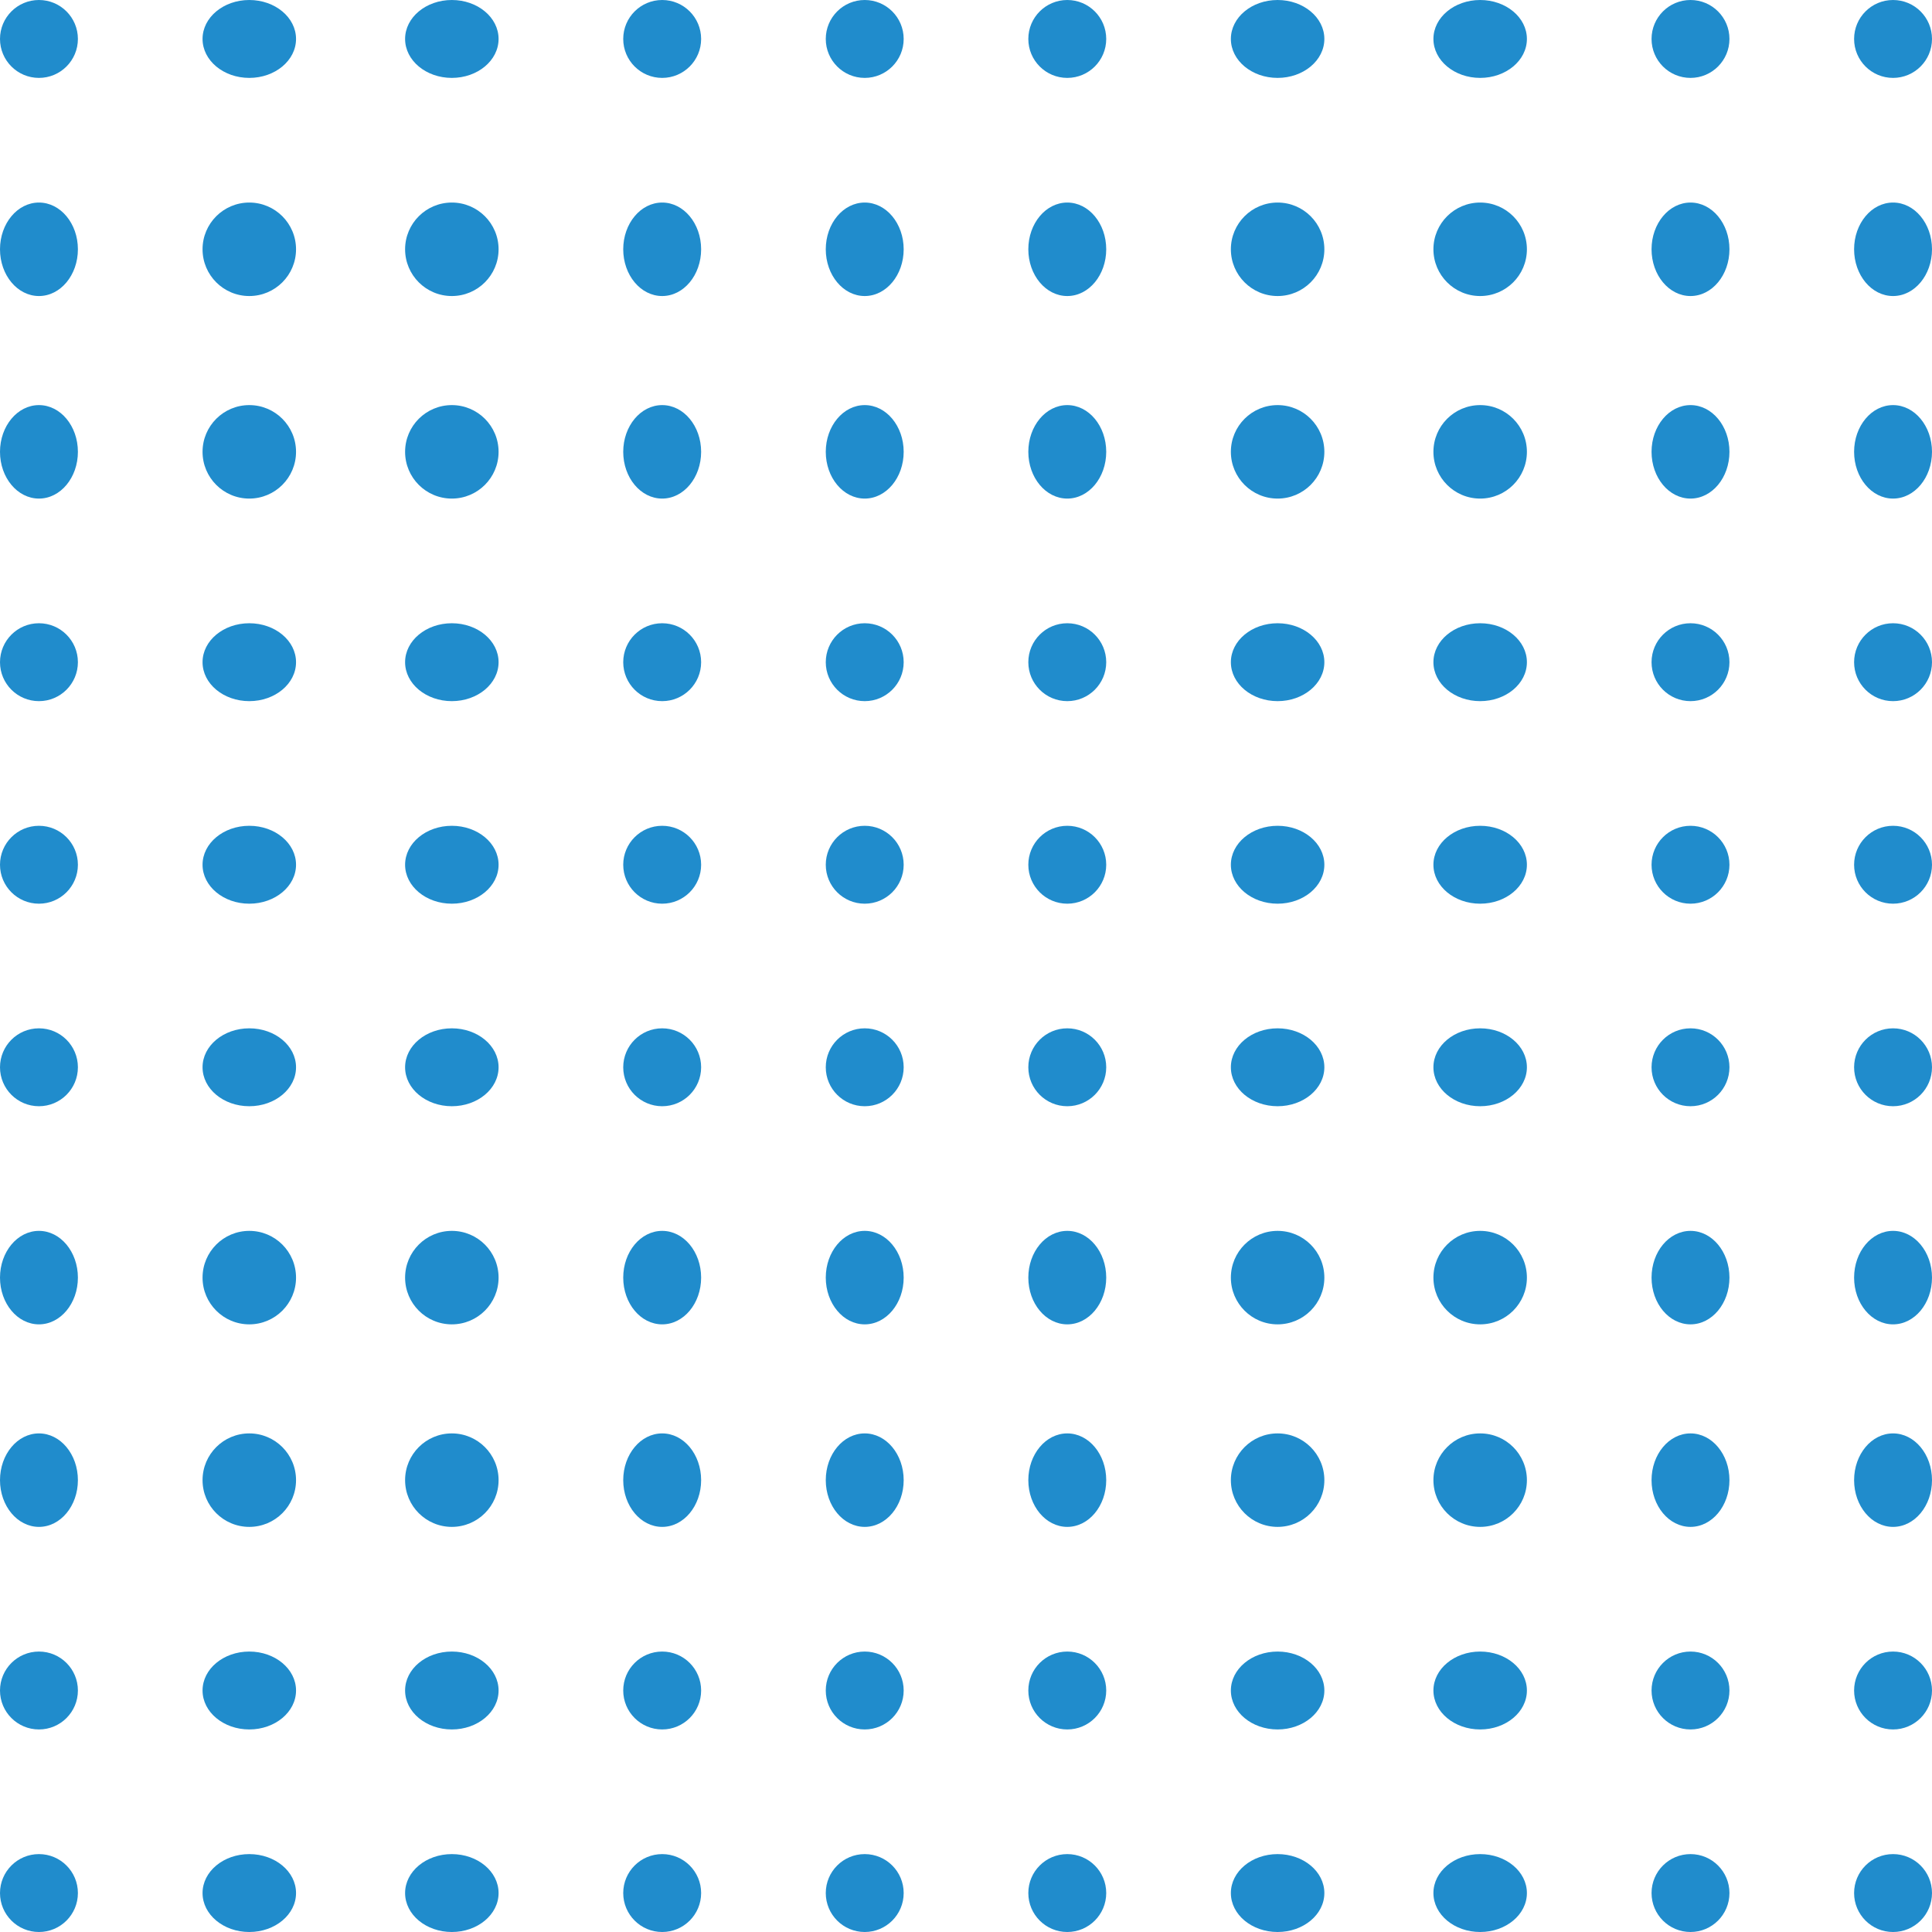<svg xmlns="http://www.w3.org/2000/svg" width="124" height="124" viewBox="0 0 124 124">
  <g id="Group_33" data-name="Group 33" transform="translate(0.043 0)">
    <g id="Group_23" data-name="Group 23" transform="translate(0 0)">
      <circle id="Ellipse_5" data-name="Ellipse 5" cx="2.5" cy="2.5" r="2.5" transform="translate(-0.043 0)" fill="#208ccc"/>
      <ellipse id="Ellipse_6" data-name="Ellipse 6" cx="3" cy="2.5" rx="3" ry="2.5" transform="translate(78.957 0)" fill="#208ccc"/>
      <circle id="Ellipse_7" data-name="Ellipse 7" cx="2.5" cy="2.5" r="2.5" transform="translate(65.957 0)" fill="#208ccc"/>
      <circle id="Ellipse_8" data-name="Ellipse 8" cx="2.5" cy="2.5" r="2.5" transform="translate(52.957 0)" fill="#208ccc"/>
      <circle id="Ellipse_9" data-name="Ellipse 9" cx="2.5" cy="2.5" r="2.5" transform="translate(39.957 0)" fill="#208ccc"/>
      <ellipse id="Ellipse_10" data-name="Ellipse 10" cx="3" cy="2.5" rx="3" ry="2.5" transform="translate(25.957 0)" fill="#208ccc"/>
      <ellipse id="Ellipse_11" data-name="Ellipse 11" cx="3" cy="2.5" rx="3" ry="2.5" transform="translate(12.957 0)" fill="#208ccc"/>
      <ellipse id="Ellipse_12" data-name="Ellipse 12" cx="3" cy="2.5" rx="3" ry="2.5" transform="translate(91.957 0)" fill="#208ccc"/>
      <circle id="Ellipse_13" data-name="Ellipse 13" cx="2.5" cy="2.5" r="2.5" transform="translate(105.957 0)" fill="#208ccc"/>
      <circle id="Ellipse_14" data-name="Ellipse 14" cx="2.5" cy="2.5" r="2.5" transform="translate(118.957 0)" fill="#208ccc"/>
    </g>
    <g id="Group_24" data-name="Group 24" transform="translate(0 13.189)">
      <ellipse id="Ellipse_5-2" data-name="Ellipse 5" cx="2.5" cy="3" rx="2.5" ry="3" transform="translate(-0.043 -0.189)" fill="#208ccc"/>
      <circle id="Ellipse_6-2" data-name="Ellipse 6" cx="3" cy="3" r="3" transform="translate(78.957 -0.189)" fill="#208ccc"/>
      <ellipse id="Ellipse_7-2" data-name="Ellipse 7" cx="2.5" cy="3" rx="2.5" ry="3" transform="translate(65.957 -0.189)" fill="#208ccc"/>
      <ellipse id="Ellipse_8-2" data-name="Ellipse 8" cx="2.5" cy="3" rx="2.5" ry="3" transform="translate(52.957 -0.189)" fill="#208ccc"/>
      <ellipse id="Ellipse_9-2" data-name="Ellipse 9" cx="2.5" cy="3" rx="2.5" ry="3" transform="translate(39.957 -0.189)" fill="#208ccc"/>
      <circle id="Ellipse_10-2" data-name="Ellipse 10" cx="3" cy="3" r="3" transform="translate(25.957 -0.189)" fill="#208ccc"/>
      <circle id="Ellipse_11-2" data-name="Ellipse 11" cx="3" cy="3" r="3" transform="translate(12.957 -0.189)" fill="#208ccc"/>
      <circle id="Ellipse_12-2" data-name="Ellipse 12" cx="3" cy="3" r="3" transform="translate(91.957 -0.189)" fill="#208ccc"/>
      <ellipse id="Ellipse_13-2" data-name="Ellipse 13" cx="2.5" cy="3" rx="2.5" ry="3" transform="translate(105.957 -0.189)" fill="#208ccc"/>
      <ellipse id="Ellipse_14-2" data-name="Ellipse 14" cx="2.5" cy="3" rx="2.5" ry="3" transform="translate(118.957 -0.189)" fill="#208ccc"/>
    </g>
    <g id="Group_25" data-name="Group 25" transform="translate(0 26.377)">
      <ellipse id="Ellipse_5-3" data-name="Ellipse 5" cx="2.5" cy="3" rx="2.5" ry="3" transform="translate(-0.043 -0.377)" fill="#208ccc"/>
      <circle id="Ellipse_6-3" data-name="Ellipse 6" cx="3" cy="3" r="3" transform="translate(78.957 -0.377)" fill="#208ccc"/>
      <ellipse id="Ellipse_7-3" data-name="Ellipse 7" cx="2.5" cy="3" rx="2.5" ry="3" transform="translate(65.957 -0.377)" fill="#208ccc"/>
      <ellipse id="Ellipse_8-3" data-name="Ellipse 8" cx="2.5" cy="3" rx="2.5" ry="3" transform="translate(52.957 -0.377)" fill="#208ccc"/>
      <ellipse id="Ellipse_9-3" data-name="Ellipse 9" cx="2.5" cy="3" rx="2.5" ry="3" transform="translate(39.957 -0.377)" fill="#208ccc"/>
      <circle id="Ellipse_10-3" data-name="Ellipse 10" cx="3" cy="3" r="3" transform="translate(25.957 -0.377)" fill="#208ccc"/>
      <circle id="Ellipse_11-3" data-name="Ellipse 11" cx="3" cy="3" r="3" transform="translate(12.957 -0.377)" fill="#208ccc"/>
      <circle id="Ellipse_12-3" data-name="Ellipse 12" cx="3" cy="3" r="3" transform="translate(91.957 -0.377)" fill="#208ccc"/>
      <ellipse id="Ellipse_13-3" data-name="Ellipse 13" cx="2.5" cy="3" rx="2.5" ry="3" transform="translate(105.957 -0.377)" fill="#208ccc"/>
      <ellipse id="Ellipse_14-3" data-name="Ellipse 14" cx="2.5" cy="3" rx="2.5" ry="3" transform="translate(118.957 -0.377)" fill="#208ccc"/>
    </g>
    <g id="Group_26" data-name="Group 26" transform="translate(0 39.566)">
      <circle id="Ellipse_5-4" data-name="Ellipse 5" cx="2.5" cy="2.5" r="2.5" transform="translate(-0.043 0.435)" fill="#208ccc"/>
      <ellipse id="Ellipse_6-4" data-name="Ellipse 6" cx="3" cy="2.5" rx="3" ry="2.5" transform="translate(78.957 0.435)" fill="#208ccc"/>
      <circle id="Ellipse_7-4" data-name="Ellipse 7" cx="2.5" cy="2.5" r="2.5" transform="translate(65.957 0.435)" fill="#208ccc"/>
      <circle id="Ellipse_8-4" data-name="Ellipse 8" cx="2.5" cy="2.5" r="2.5" transform="translate(52.957 0.435)" fill="#208ccc"/>
      <circle id="Ellipse_9-4" data-name="Ellipse 9" cx="2.5" cy="2.5" r="2.5" transform="translate(39.957 0.435)" fill="#208ccc"/>
      <ellipse id="Ellipse_10-4" data-name="Ellipse 10" cx="3" cy="2.5" rx="3" ry="2.5" transform="translate(25.957 0.435)" fill="#208ccc"/>
      <ellipse id="Ellipse_11-4" data-name="Ellipse 11" cx="3" cy="2.5" rx="3" ry="2.5" transform="translate(12.957 0.435)" fill="#208ccc"/>
      <ellipse id="Ellipse_12-4" data-name="Ellipse 12" cx="3" cy="2.5" rx="3" ry="2.5" transform="translate(91.957 0.435)" fill="#208ccc"/>
      <circle id="Ellipse_13-4" data-name="Ellipse 13" cx="2.5" cy="2.5" r="2.5" transform="translate(105.957 0.435)" fill="#208ccc"/>
      <circle id="Ellipse_14-4" data-name="Ellipse 14" cx="2.5" cy="2.5" r="2.5" transform="translate(118.957 0.435)" fill="#208ccc"/>
    </g>
    <g id="Group_27" data-name="Group 27" transform="translate(0 52.755)">
      <circle id="Ellipse_5-5" data-name="Ellipse 5" cx="2.5" cy="2.5" r="2.5" transform="translate(-0.043 0.246)" fill="#208ccc"/>
      <ellipse id="Ellipse_6-5" data-name="Ellipse 6" cx="3" cy="2.5" rx="3" ry="2.5" transform="translate(78.957 0.246)" fill="#208ccc"/>
      <circle id="Ellipse_7-5" data-name="Ellipse 7" cx="2.5" cy="2.5" r="2.5" transform="translate(65.957 0.246)" fill="#208ccc"/>
      <circle id="Ellipse_8-5" data-name="Ellipse 8" cx="2.5" cy="2.5" r="2.5" transform="translate(52.957 0.246)" fill="#208ccc"/>
      <circle id="Ellipse_9-5" data-name="Ellipse 9" cx="2.5" cy="2.5" r="2.5" transform="translate(39.957 0.246)" fill="#208ccc"/>
      <ellipse id="Ellipse_10-5" data-name="Ellipse 10" cx="3" cy="2.5" rx="3" ry="2.5" transform="translate(25.957 0.246)" fill="#208ccc"/>
      <ellipse id="Ellipse_11-5" data-name="Ellipse 11" cx="3" cy="2.5" rx="3" ry="2.5" transform="translate(12.957 0.246)" fill="#208ccc"/>
      <ellipse id="Ellipse_12-5" data-name="Ellipse 12" cx="3" cy="2.5" rx="3" ry="2.5" transform="translate(91.957 0.246)" fill="#208ccc"/>
      <circle id="Ellipse_13-5" data-name="Ellipse 13" cx="2.5" cy="2.5" r="2.5" transform="translate(105.957 0.246)" fill="#208ccc"/>
      <circle id="Ellipse_14-5" data-name="Ellipse 14" cx="2.5" cy="2.5" r="2.5" transform="translate(118.957 0.246)" fill="#208ccc"/>
    </g>
    <g id="Group_28" data-name="Group 28" transform="translate(0 65.943)">
      <circle id="Ellipse_5-6" data-name="Ellipse 5" cx="2.5" cy="2.5" r="2.5" transform="translate(-0.043 0.057)" fill="#208ccc"/>
      <ellipse id="Ellipse_6-6" data-name="Ellipse 6" cx="3" cy="2.5" rx="3" ry="2.5" transform="translate(78.957 0.057)" fill="#208ccc"/>
      <circle id="Ellipse_7-6" data-name="Ellipse 7" cx="2.5" cy="2.5" r="2.5" transform="translate(65.957 0.057)" fill="#208ccc"/>
      <circle id="Ellipse_8-6" data-name="Ellipse 8" cx="2.5" cy="2.5" r="2.5" transform="translate(52.957 0.057)" fill="#208ccc"/>
      <circle id="Ellipse_9-6" data-name="Ellipse 9" cx="2.5" cy="2.5" r="2.5" transform="translate(39.957 0.057)" fill="#208ccc"/>
      <ellipse id="Ellipse_10-6" data-name="Ellipse 10" cx="3" cy="2.5" rx="3" ry="2.5" transform="translate(25.957 0.057)" fill="#208ccc"/>
      <ellipse id="Ellipse_11-6" data-name="Ellipse 11" cx="3" cy="2.5" rx="3" ry="2.5" transform="translate(12.957 0.057)" fill="#208ccc"/>
      <ellipse id="Ellipse_12-6" data-name="Ellipse 12" cx="3" cy="2.5" rx="3" ry="2.5" transform="translate(91.957 0.057)" fill="#208ccc"/>
      <circle id="Ellipse_13-6" data-name="Ellipse 13" cx="2.5" cy="2.5" r="2.5" transform="translate(105.957 0.057)" fill="#208ccc"/>
      <circle id="Ellipse_14-6" data-name="Ellipse 14" cx="2.5" cy="2.5" r="2.5" transform="translate(118.957 0.057)" fill="#208ccc"/>
    </g>
    <g id="Group_29" data-name="Group 29" transform="translate(0 79.132)">
      <ellipse id="Ellipse_5-7" data-name="Ellipse 5" cx="2.5" cy="3" rx="2.5" ry="3" transform="translate(-0.043 -0.132)" fill="#208ccc"/>
      <circle id="Ellipse_6-7" data-name="Ellipse 6" cx="3" cy="3" r="3" transform="translate(78.957 -0.132)" fill="#208ccc"/>
      <ellipse id="Ellipse_7-7" data-name="Ellipse 7" cx="2.5" cy="3" rx="2.5" ry="3" transform="translate(65.957 -0.132)" fill="#208ccc"/>
      <ellipse id="Ellipse_8-7" data-name="Ellipse 8" cx="2.5" cy="3" rx="2.5" ry="3" transform="translate(52.957 -0.132)" fill="#208ccc"/>
      <ellipse id="Ellipse_9-7" data-name="Ellipse 9" cx="2.5" cy="3" rx="2.5" ry="3" transform="translate(39.957 -0.132)" fill="#208ccc"/>
      <circle id="Ellipse_10-7" data-name="Ellipse 10" cx="3" cy="3" r="3" transform="translate(25.957 -0.132)" fill="#208ccc"/>
      <circle id="Ellipse_11-7" data-name="Ellipse 11" cx="3" cy="3" r="3" transform="translate(12.957 -0.132)" fill="#208ccc"/>
      <circle id="Ellipse_12-7" data-name="Ellipse 12" cx="3" cy="3" r="3" transform="translate(91.957 -0.132)" fill="#208ccc"/>
      <ellipse id="Ellipse_13-7" data-name="Ellipse 13" cx="2.5" cy="3" rx="2.5" ry="3" transform="translate(105.957 -0.132)" fill="#208ccc"/>
      <ellipse id="Ellipse_14-7" data-name="Ellipse 14" cx="2.5" cy="3" rx="2.5" ry="3" transform="translate(118.957 -0.132)" fill="#208ccc"/>
    </g>
    <g id="Group_30" data-name="Group 30" transform="translate(0 92.32)">
      <ellipse id="Ellipse_5-8" data-name="Ellipse 5" cx="2.5" cy="3" rx="2.5" ry="3" transform="translate(-0.043 -0.321)" fill="#208ccc"/>
      <circle id="Ellipse_6-8" data-name="Ellipse 6" cx="3" cy="3" r="3" transform="translate(78.957 -0.321)" fill="#208ccc"/>
      <ellipse id="Ellipse_7-8" data-name="Ellipse 7" cx="2.5" cy="3" rx="2.5" ry="3" transform="translate(65.957 -0.321)" fill="#208ccc"/>
      <ellipse id="Ellipse_8-8" data-name="Ellipse 8" cx="2.5" cy="3" rx="2.5" ry="3" transform="translate(52.957 -0.321)" fill="#208ccc"/>
      <ellipse id="Ellipse_9-8" data-name="Ellipse 9" cx="2.5" cy="3" rx="2.5" ry="3" transform="translate(39.957 -0.321)" fill="#208ccc"/>
      <circle id="Ellipse_10-8" data-name="Ellipse 10" cx="3" cy="3" r="3" transform="translate(25.957 -0.321)" fill="#208ccc"/>
      <circle id="Ellipse_11-8" data-name="Ellipse 11" cx="3" cy="3" r="3" transform="translate(12.957 -0.321)" fill="#208ccc"/>
      <circle id="Ellipse_12-8" data-name="Ellipse 12" cx="3" cy="3" r="3" transform="translate(91.957 -0.321)" fill="#208ccc"/>
      <ellipse id="Ellipse_13-8" data-name="Ellipse 13" cx="2.5" cy="3" rx="2.5" ry="3" transform="translate(105.957 -0.321)" fill="#208ccc"/>
      <ellipse id="Ellipse_14-8" data-name="Ellipse 14" cx="2.5" cy="3" rx="2.5" ry="3" transform="translate(118.957 -0.321)" fill="#208ccc"/>
    </g>
    <g id="Group_31" data-name="Group 31" transform="translate(0 105.509)">
      <circle id="Ellipse_5-9" data-name="Ellipse 5" cx="2.5" cy="2.5" r="2.5" transform="translate(-0.043 0.491)" fill="#208ccc"/>
      <ellipse id="Ellipse_6-9" data-name="Ellipse 6" cx="3" cy="2.5" rx="3" ry="2.5" transform="translate(78.957 0.491)" fill="#208ccc"/>
      <circle id="Ellipse_7-9" data-name="Ellipse 7" cx="2.5" cy="2.5" r="2.5" transform="translate(65.957 0.491)" fill="#208ccc"/>
      <circle id="Ellipse_8-9" data-name="Ellipse 8" cx="2.5" cy="2.5" r="2.5" transform="translate(52.957 0.491)" fill="#208ccc"/>
      <circle id="Ellipse_9-9" data-name="Ellipse 9" cx="2.5" cy="2.5" r="2.5" transform="translate(39.957 0.491)" fill="#208ccc"/>
      <ellipse id="Ellipse_10-9" data-name="Ellipse 10" cx="3" cy="2.5" rx="3" ry="2.5" transform="translate(25.957 0.491)" fill="#208ccc"/>
      <ellipse id="Ellipse_11-9" data-name="Ellipse 11" cx="3" cy="2.5" rx="3" ry="2.5" transform="translate(12.957 0.491)" fill="#208ccc"/>
      <ellipse id="Ellipse_12-9" data-name="Ellipse 12" cx="3" cy="2.5" rx="3" ry="2.5" transform="translate(91.957 0.491)" fill="#208ccc"/>
      <circle id="Ellipse_13-9" data-name="Ellipse 13" cx="2.5" cy="2.5" r="2.5" transform="translate(105.957 0.491)" fill="#208ccc"/>
      <circle id="Ellipse_14-9" data-name="Ellipse 14" cx="2.5" cy="2.5" r="2.5" transform="translate(118.957 0.491)" fill="#208ccc"/>
    </g>
    <g id="Group_32" data-name="Group 32" transform="translate(0 118.698)">
      <circle id="Ellipse_5-10" data-name="Ellipse 5" cx="2.5" cy="2.5" r="2.5" transform="translate(-0.043 0.302)" fill="#208ccc"/>
      <ellipse id="Ellipse_6-10" data-name="Ellipse 6" cx="3" cy="2.5" rx="3" ry="2.5" transform="translate(78.957 0.302)" fill="#208ccc"/>
      <circle id="Ellipse_7-10" data-name="Ellipse 7" cx="2.5" cy="2.5" r="2.5" transform="translate(65.957 0.302)" fill="#208ccc"/>
      <circle id="Ellipse_8-10" data-name="Ellipse 8" cx="2.5" cy="2.5" r="2.5" transform="translate(52.957 0.302)" fill="#208ccc"/>
      <circle id="Ellipse_9-10" data-name="Ellipse 9" cx="2.5" cy="2.5" r="2.5" transform="translate(39.957 0.302)" fill="#208ccc"/>
      <ellipse id="Ellipse_10-10" data-name="Ellipse 10" cx="3" cy="2.5" rx="3" ry="2.5" transform="translate(25.957 0.302)" fill="#208ccc"/>
      <ellipse id="Ellipse_11-10" data-name="Ellipse 11" cx="3" cy="2.5" rx="3" ry="2.5" transform="translate(12.957 0.302)" fill="#208ccc"/>
      <ellipse id="Ellipse_12-10" data-name="Ellipse 12" cx="3" cy="2.5" rx="3" ry="2.5" transform="translate(91.957 0.302)" fill="#208ccc"/>
      <circle id="Ellipse_13-10" data-name="Ellipse 13" cx="2.5" cy="2.5" r="2.5" transform="translate(105.957 0.302)" fill="#208ccc"/>
      <circle id="Ellipse_14-10" data-name="Ellipse 14" cx="2.5" cy="2.5" r="2.5" transform="translate(118.957 0.302)" fill="#208ccc"/>
    </g>
  </g>
</svg>
